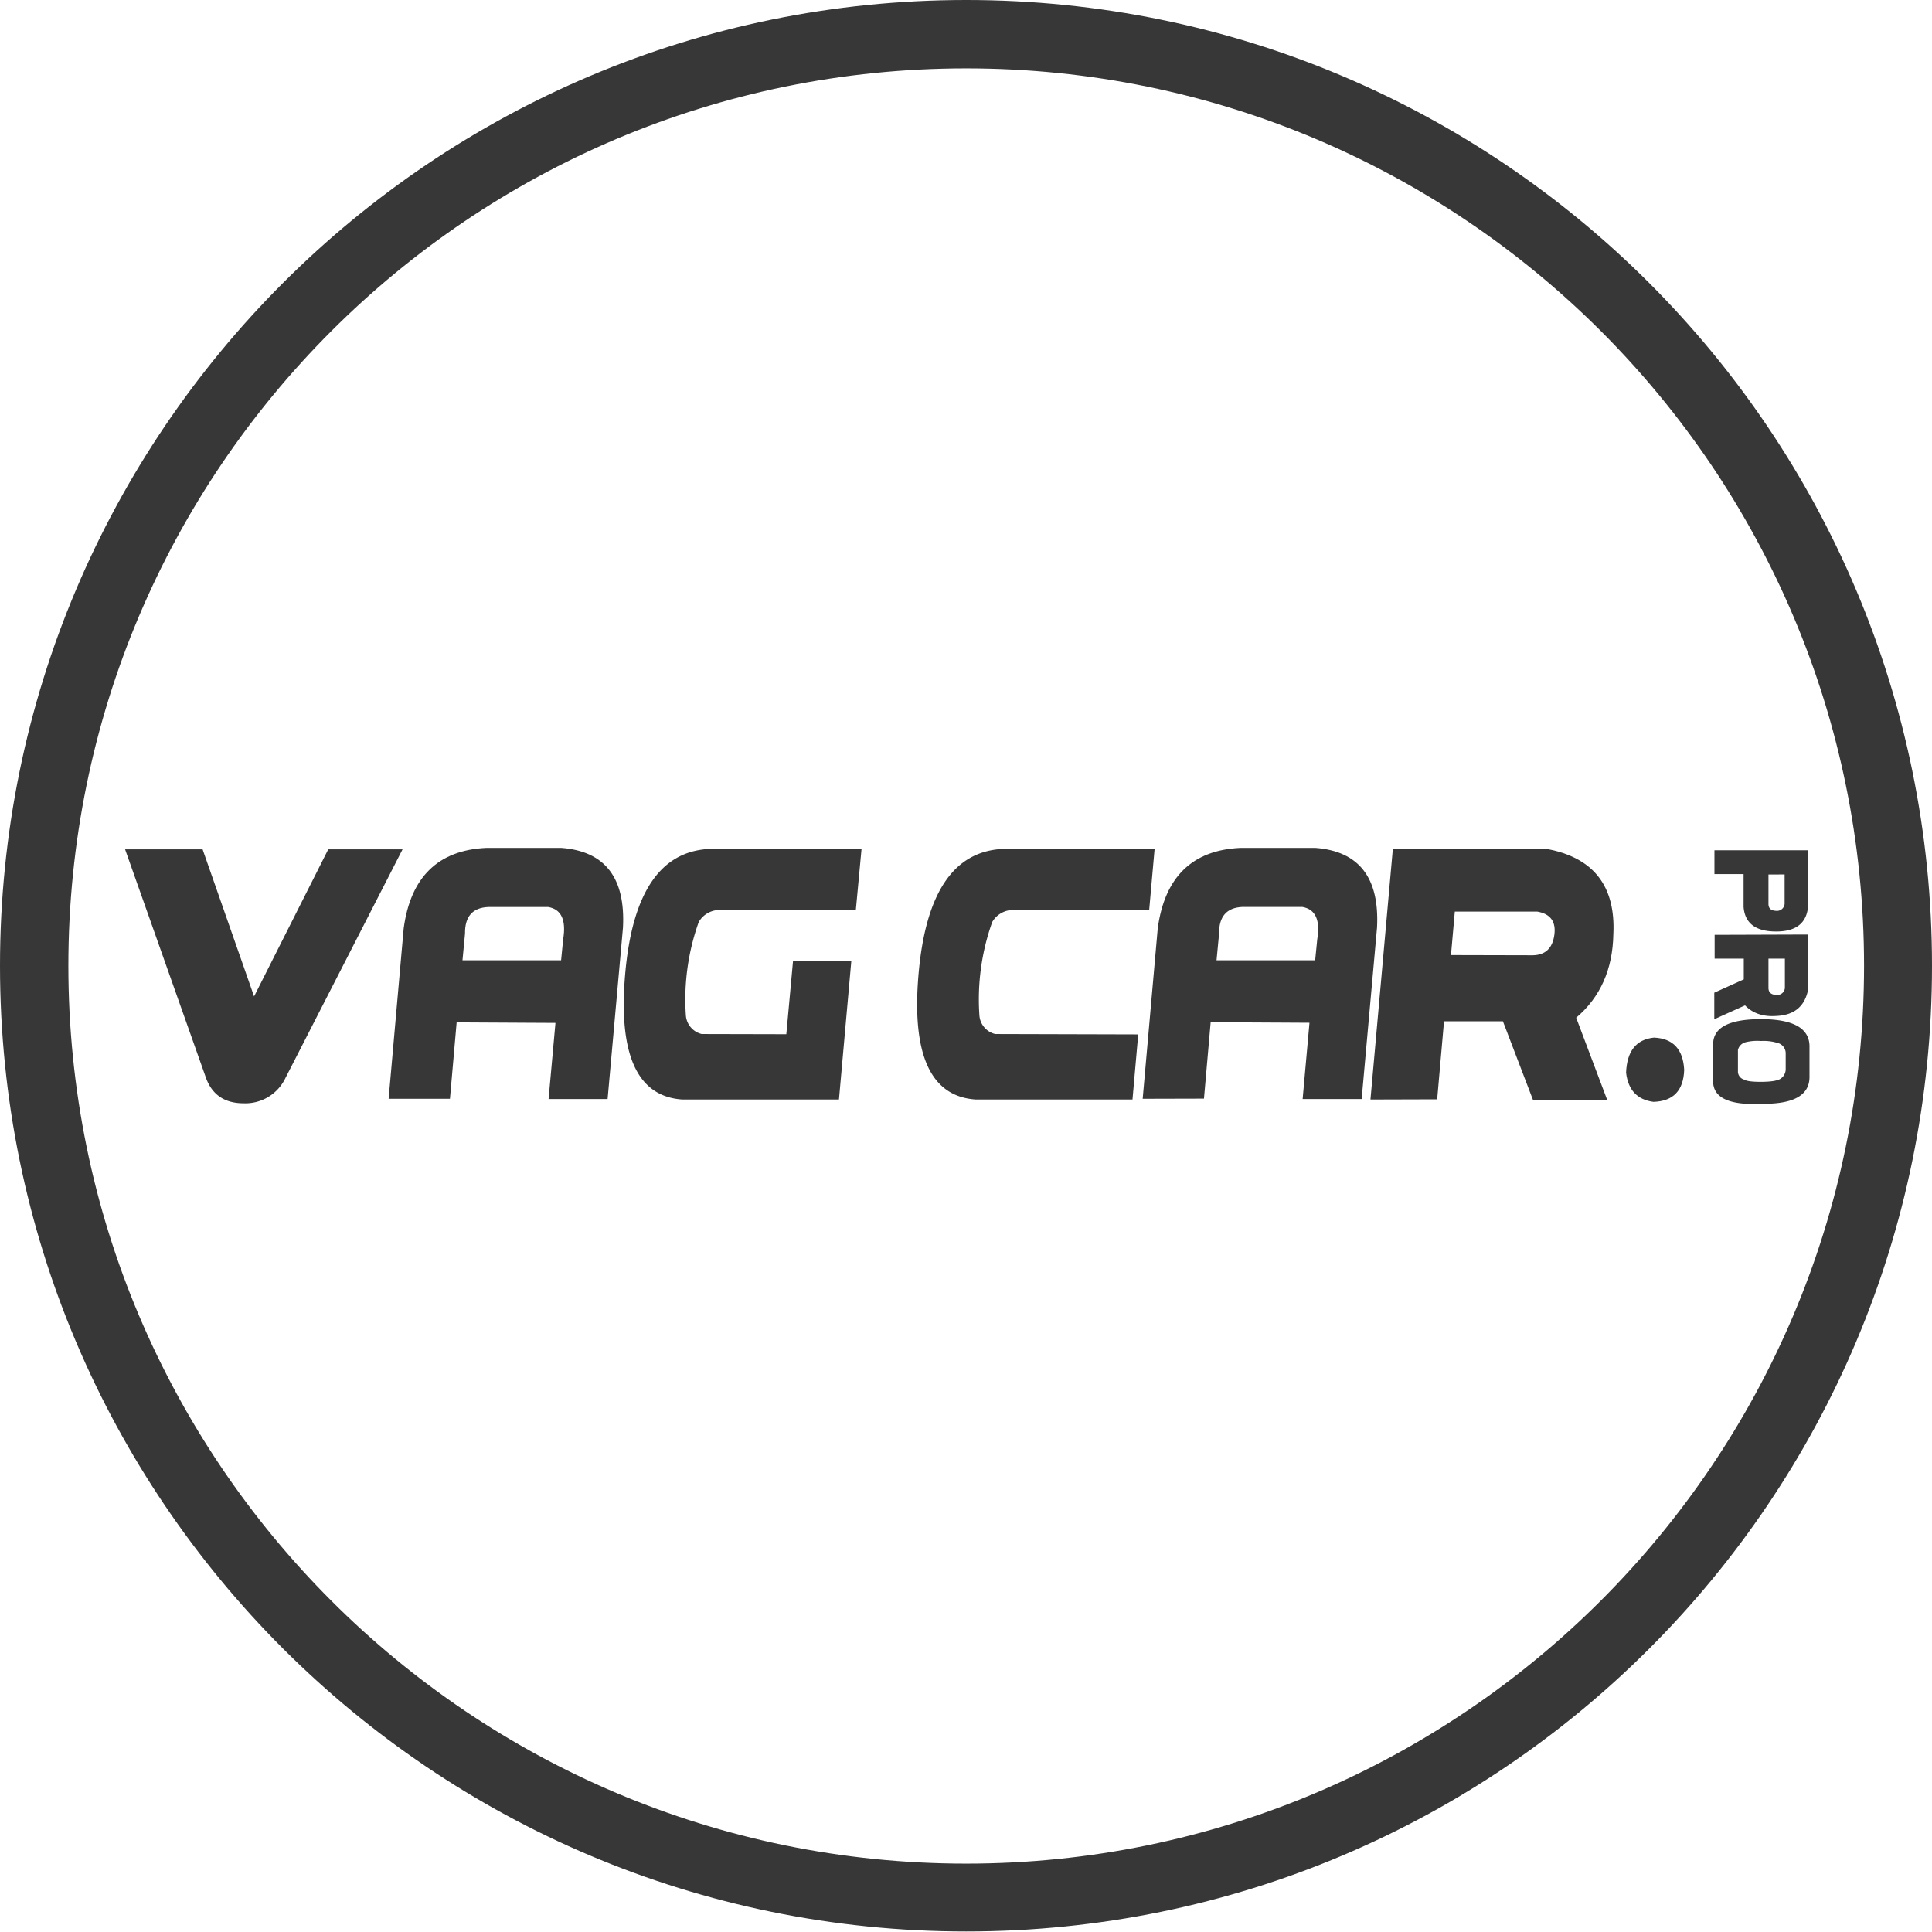 <?xml version="1.0" encoding="UTF-8"?> <svg xmlns="http://www.w3.org/2000/svg" id="Capa_1" data-name="Capa 1" viewBox="0 0 502.46 502.36"><title>all-vag</title><path d="M255.82,4.68C117.05,4.68,4.54,117.19,4.54,255.86S117.05,507,255.82,507,507,394.63,507,255.86,394.49,4.68,255.82,4.68Zm0,484.68c-129,0-233.5-104.53-233.5-233.5s104.53-233.4,233.5-233.4S489.33,127,489.33,255.86,384.69,489.36,255.82,489.36Z" transform="translate(-4.54 -4.68)" style="fill:#373737"></path><path d="M58.14,285.09,37.07,225.57H57.23l13.39,38.25,19.29-38.25h19.33L78.75,285.09a11.54,11.54,0,0,1-10.86,6.52Q60.57,291.61,58.14,285.09Z" transform="translate(-4.54 -4.68)" style="fill:#373737"></path><path d="M105.61,290.44l3.92-44.35q2.73-20,21.44-20.89l19.59,0q17,1.31,16,20.71l-4,44.59H147.21L149,270.71l-25.7-.14-1.74,19.87Zm19.87-42.95-.66,6.93h25.65L151,249q1.25-7.54-3.88-8.43l-15.54,0Q125.39,240.8,125.48,247.49Z" transform="translate(-4.54 -4.68)" style="fill:#373737"></path><path d="M222.73,290.63H182q-17.59-1.17-14.87-32.62t21.69-32.53l39.78,0-1.48,15.87H192a6.28,6.28,0,0,0-5.74,3.12,60,60,0,0,0-3.35,24.2,5.39,5.39,0,0,0,4.13,4.93l22,.05,1.74-19,15.16,0Z" transform="translate(-4.54 -4.68)" style="fill:#373737"></path><path d="M299.07,290.63H258.3q-17.6-1.17-14.87-32.62t21.68-32.53l39.71,0-1.41,15.87H268.34a6.29,6.29,0,0,0-5.75,3.12,60,60,0,0,0-3.34,24.2,5.37,5.37,0,0,0,4.13,4.93l37.18.1Z" transform="translate(-4.54 -4.68)" style="fill:#373737"></path><path d="M301.72,290.44l3.92-44.35q2.73-20,21.44-20.89l19.59,0q17,1.31,16,20.71l-4,44.59H343.32l1.78-19.83-25.7-.14-1.74,19.87Zm19.87-42.95-.66,6.93h25.65l.54-5.44q1.25-7.54-3.88-8.43l-15.54,0Q321.51,240.8,321.59,247.49Z" transform="translate(-4.54 -4.68)" style="fill:#373737"></path><path d="M366.78,225.48h40.08q18.18,3.39,17.27,22.15-.25,13.72-9.67,21.73l8.1,21.46h-19.3l-7.85-20.53H380.09l-1.78,20.29-17.35.05Zm15.12,27.59,21.28.05q4.88-.09,5.6-5.28t-4.44-6.08H382.9Z" transform="translate(-4.54 -4.68)" style="fill:#373737"></path><path d="M434.7,274.53q7.44.33,7.85,8.42-.29,8.06-8,8.29c-4.22-.56-6.58-3.09-7.11-7.59Q427.77,275.22,434.7,274.53Z" transform="translate(-4.54 -4.68)" style="fill:#373737"></path><path d="M474.79,225.81v14.33q-.41,6.81-8.35,6.8T458,240.56V232l-7.58,0,0-6.18Zm-10.32,6.31,0,7.65c0,1.13.63,1.73,1.93,1.79a2,2,0,0,0,2.27-1.8V232.1Z" transform="translate(-4.54 -4.68)" style="fill:#373737"></path><path d="M474.79,247.73V262c-.85,4.41-3.61,6.7-8.28,6.9q-5.14.36-8.13-2.75l-8,3.6v-6.9l7.67-3.47V254l-7.58,0,0-6.19ZM464.47,254l0,7.6c0,1.16.68,1.77,2,1.83a2,2,0,0,0,2.27-1.79V254Z" transform="translate(-4.54 -4.68)" style="fill:#373737"></path><path d="M450.08,286.06v-9.8q0-6.52,12.41-6.53t12.65,6.85l0,8q.15,7.25-12.15,7.16Q450.24,292.41,450.08,286.06Zm12.45-10.65a12.66,12.66,0,0,0-4,.32,2.74,2.74,0,0,0-2,2l0,5.78a2.21,2.21,0,0,0,1.58,1.93c.65.42,2.24.62,4.76.59s4.13-.33,4.83-.87a3,3,0,0,0,1.25-2.26v-4.46a2.8,2.8,0,0,0-2.21-2.55A12.29,12.29,0,0,0,462.53,275.41Z" transform="translate(-4.54 -4.68)" style="fill:#373737"></path></svg> 